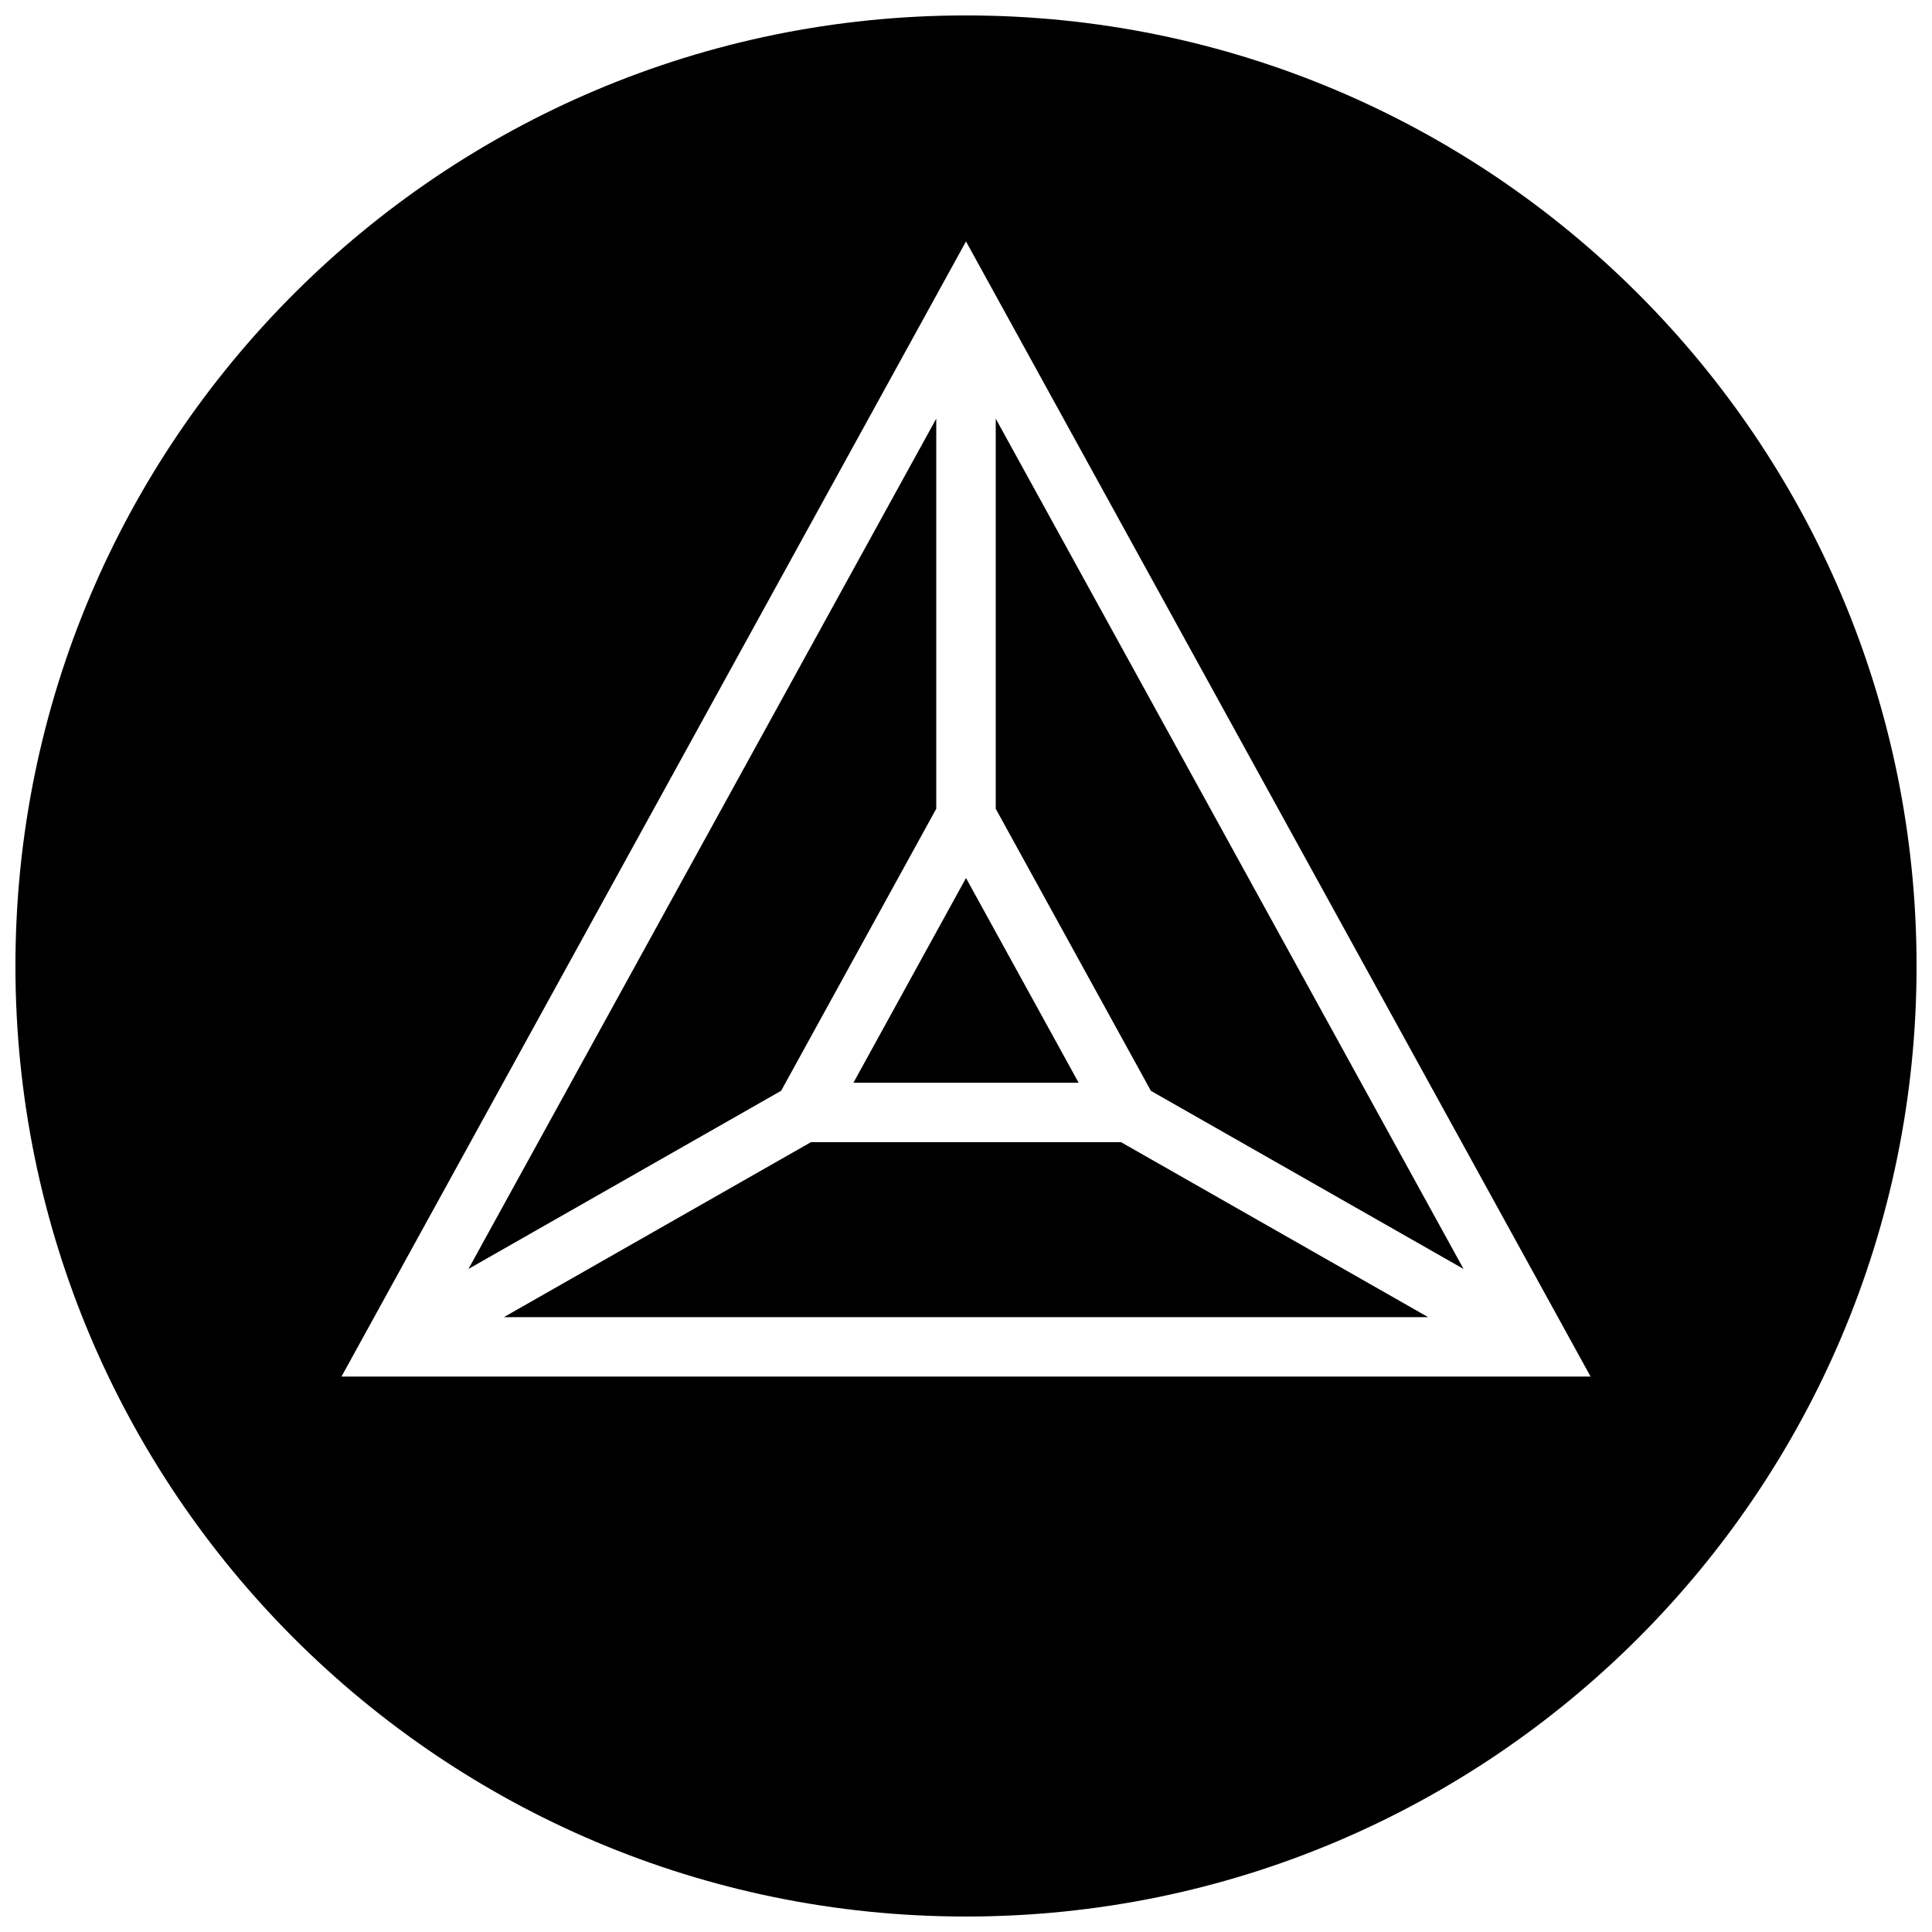 <?xml version="1.0" encoding="UTF-8"?>
<!-- Uploaded to: ICON Repo, www.svgrepo.com, Generator: ICON Repo Mixer Tools -->
<svg width="800px" height="800px" version="1.1" viewBox="144 144 512 512" xmlns="http://www.w3.org/2000/svg">
 <defs>
  <clipPath id="a">
   <path d="m148.09 148.09h503.81v503.81h-503.81z"/>
  </clipPath>
 </defs>
 <path d="m392.12 358.32v-103.38l-123.97 225.34 82.863-47.215z"/>
 <path d="m358.92 446.68-81.395 46.383h244.96l-81.414-46.383z"/>
 <path d="m429.85 430.94-29.848-54.258-29.836 54.258z"/>
 <path d="m531.86 480.29-123.98-225.34v103.38l41.121 74.754z"/>
 <g clip-path="url(#a)">
  <path d="m400 651.9c139.13 0 251.91-112.77 251.91-251.91-0.004-139.13-112.78-251.9-251.91-251.9-139.13 0-251.91 112.77-251.91 251.91 0 139.13 112.77 251.9 251.91 251.9zm0-443.92 165.52 300.82h-331.02z"/>
 </g>
</svg>